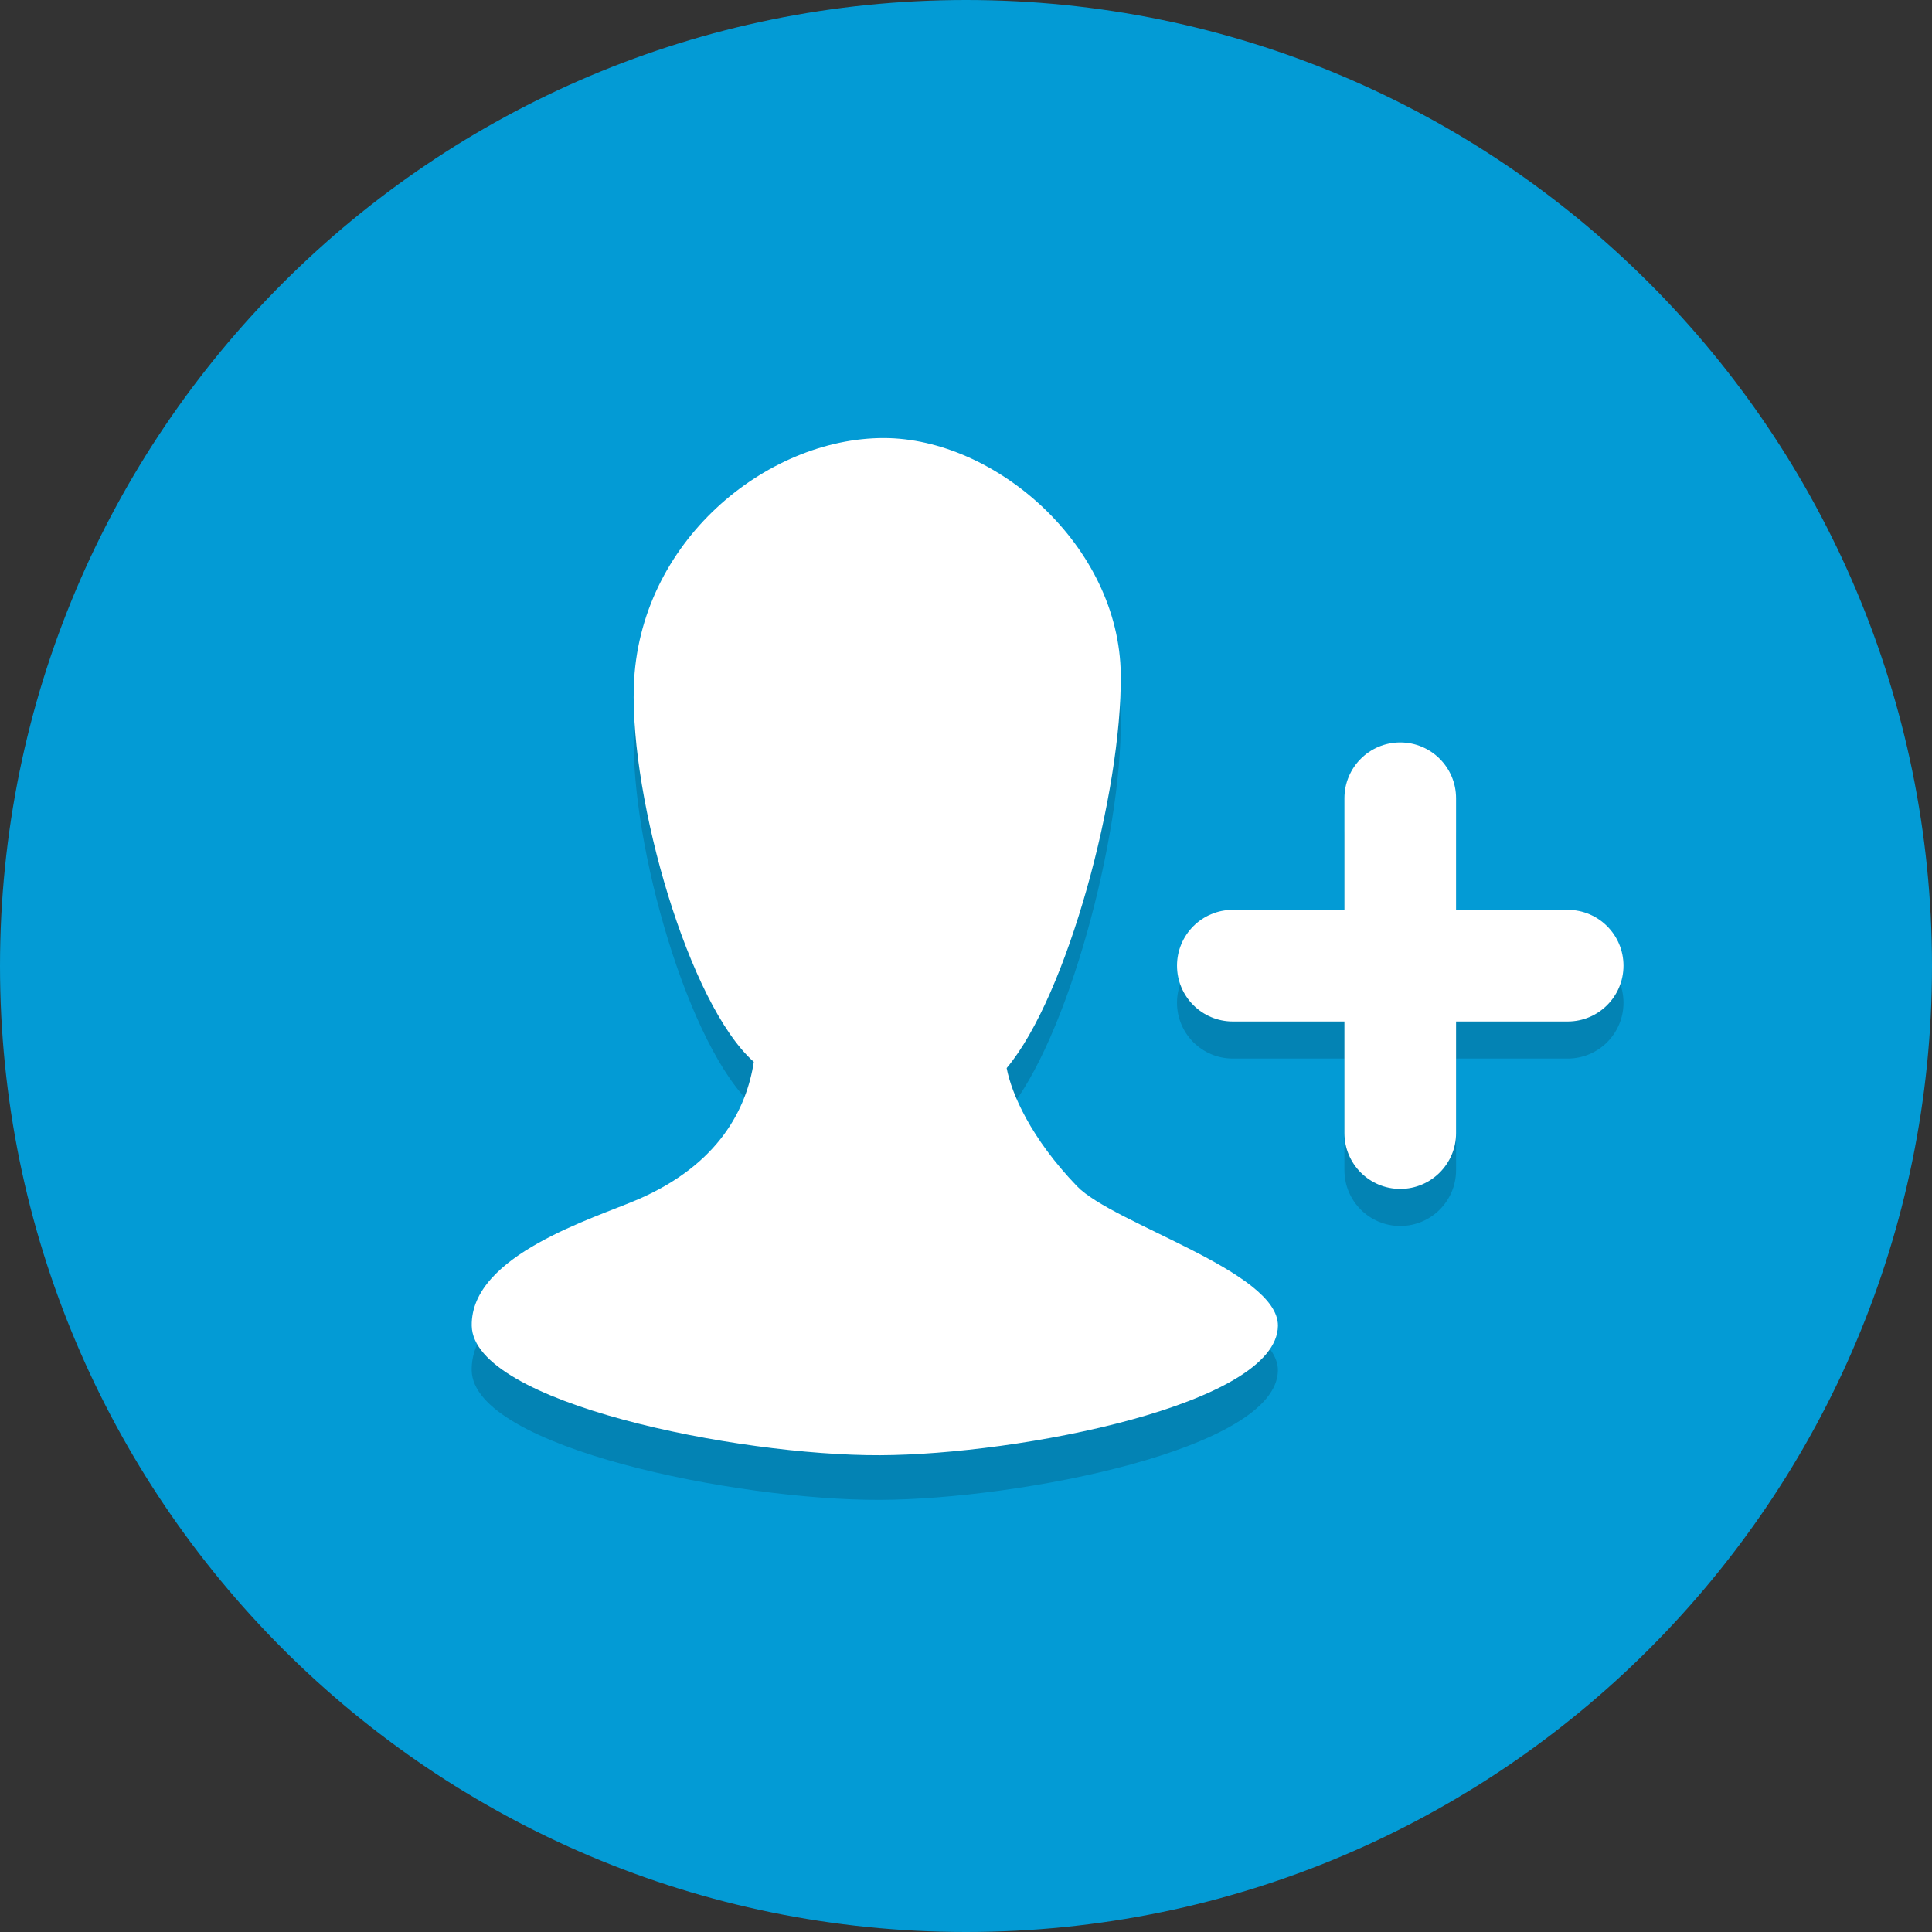 <?xml version="1.0" encoding="UTF-8" standalone="no"?>
<!-- Created with Inkscape (http://www.inkscape.org/) -->

<svg
   xmlns:dc="http://purl.org/dc/elements/1.1/"
   xmlns:cc="http://creativecommons.org/ns#"
   xmlns:rdf="http://www.w3.org/1999/02/22-rdf-syntax-ns#"
   xmlns:svg="http://www.w3.org/2000/svg"
   xmlns="http://www.w3.org/2000/svg"
   xmlns:sodipodi="http://sodipodi.sourceforge.net/DTD/sodipodi-0.dtd"
   xmlns:inkscape="http://www.inkscape.org/namespaces/inkscape"
   id="svg4823"
   version="1.1"
   inkscape:version="0.91 r13725"
   xml:space="preserve"
   width="80"
   height="80"
   viewBox="0 0 80 80"
   sodipodi:docname="invite.svg"><rect x="0" y="0" width="80" height="80" fill="#333333" stroke="none"/><defs
     id="defs4827" /><sodipodi:namedview
     pagecolor="#ffffff"
     bordercolor="#666666"
     borderopacity="1"
     objecttolerance="10"
     gridtolerance="10"
     guidetolerance="10"
     inkscape:pageopacity="0"
     inkscape:pageshadow="2"
     inkscape:window-width="1920"
     inkscape:window-height="1009"
     id="namedview4825"
     showgrid="false"
     showguides="true"
     inkscape:guide-bbox="true"
     inkscape:zoom="1.475"
     inkscape:cx="-155.33838"
     inkscape:cy="28.585876"
     inkscape:window-x="0"
     inkscape:window-y="0"
     inkscape:window-maximized="1"
     inkscape:current-layer="g4831" /><g
     id="g4831"
     inkscape:groupmode="layer"
     inkscape:label="ink_ext_XXXXXX"
     transform="matrix(1.25,0,0,-1.25,0,80)"><path
       inkscape:connector-curvature="0"
       id="path4835"
       style="fill:#039bd5;fill-opacity:1;fill-rule:nonzero;stroke:none"
       d="M 64,32 C 64,14.327 49.673,0 32,0 14.327,0 0,14.327 0,32 0,49.673 14.327,64 32,64 49.673,64 64,49.673 64,32" /><path
       sodipodi:nodetypes="csasccsassc"
       d="m 33.346,27.138 c 2.013,2.397 3.818,9.137 3.781,13.032 -0.041,4.269 -4.147,7.834 -7.844,7.84 -3.893,0.006 -8.135,-3.432 -8.287,-8.23 C 20.876,36.023 22.815,29.254 24.971,27.345 24.733,25.805 23.829,23.96 21.144,22.793 19.694,22.163 15.582,20.946 15.626,18.601 c 0.049,-2.548 8.794,-4.304 13.522,-4.286 4.621,0.018 13.16,1.682 13.184,4.289 0.016,1.801 -5.45,3.37 -6.657,4.623 -1.535,1.595 -2.169,3.074 -2.329,3.911 z"
       style="fill:#000000;fill-opacity:0.157;fill-rule:nonzero;stroke:none"
       id="use4155"
       inkscape:connector-curvature="0" /><path
       inkscape:connector-curvature="0"
       id="path4839"
       style="fill:#ffffff;fill-opacity:1;fill-rule:nonzero;stroke:none"
       d="m 33.346,28.617 c 2.013,2.397 3.818,9.137 3.781,13.032 -0.041,4.269 -4.147,7.834 -7.844,7.84 -3.893,0.006 -8.135,-3.432 -8.287,-8.23 -0.119,-3.757 1.82,-10.526 3.975,-12.435 -0.238,-1.54 -1.141,-3.384 -3.826,-4.551 -1.45,-0.63 -5.562,-1.847 -5.518,-4.193 0.049,-2.548 8.794,-4.304 13.522,-4.286 4.621,0.018 13.16,1.682 13.184,4.289 0.016,1.801 -5.45,3.37 -6.657,4.623 -1.535,1.595 -2.169,3.074 -2.329,3.911 z"
       sodipodi:nodetypes="csasccsassc" /><path
       inkscape:connector-curvature="0"
       id="path5440"
       style="fill:#000000;fill-opacity:0.157;fill-rule:nonzero;stroke:none"
       d="m 46.385,23.388 c -1.021,0 -1.849,0.828 -1.849,1.849 l 0,3.697 -3.697,0 c -1.021,0 -1.849,0.828 -1.849,1.849 0,1.021 0.828,1.849 1.849,1.849 l 3.697,0 0,3.697 c 0,1.021 0.828,1.849 1.849,1.849 1.021,0 1.849,-0.828 1.849,-1.849 l 0,-3.697 3.697,0 c 1.021,0 1.849,-0.828 1.849,-1.849 0,-1.021 -0.828,-1.849 -1.849,-1.849 l -3.697,0 0,-3.697 c 0,-1.021 -0.828,-1.849 -1.849,-1.849" /><path
       inkscape:connector-curvature="0"
       id="path5452"
       style="fill:#ffffff;fill-opacity:1;fill-rule:nonzero;stroke:none"
       d="m 53.78,32.011 c 0,-1.021 -0.828,-1.849 -1.849,-1.849 l -11.092,0 c -1.021,0 -1.849,0.828 -1.849,1.849 0,1.021 0.828,1.849 1.849,1.849 l 11.092,0 c 1.021,0 1.849,-0.828 1.849,-1.849" /><path
       inkscape:connector-curvature="0"
       id="path5456"
       style="fill:#ffffff;fill-opacity:1;fill-rule:nonzero;stroke:none"
       d="m 46.385,24.616 c -1.021,0 -1.849,0.828 -1.849,1.849 l 0,11.092 c 0,1.021 0.828,1.849 1.849,1.849 1.021,0 1.849,-0.828 1.849,-1.849 l 0,-11.092 c 0,-1.021 -0.828,-1.849 -1.849,-1.849" /></g></svg>